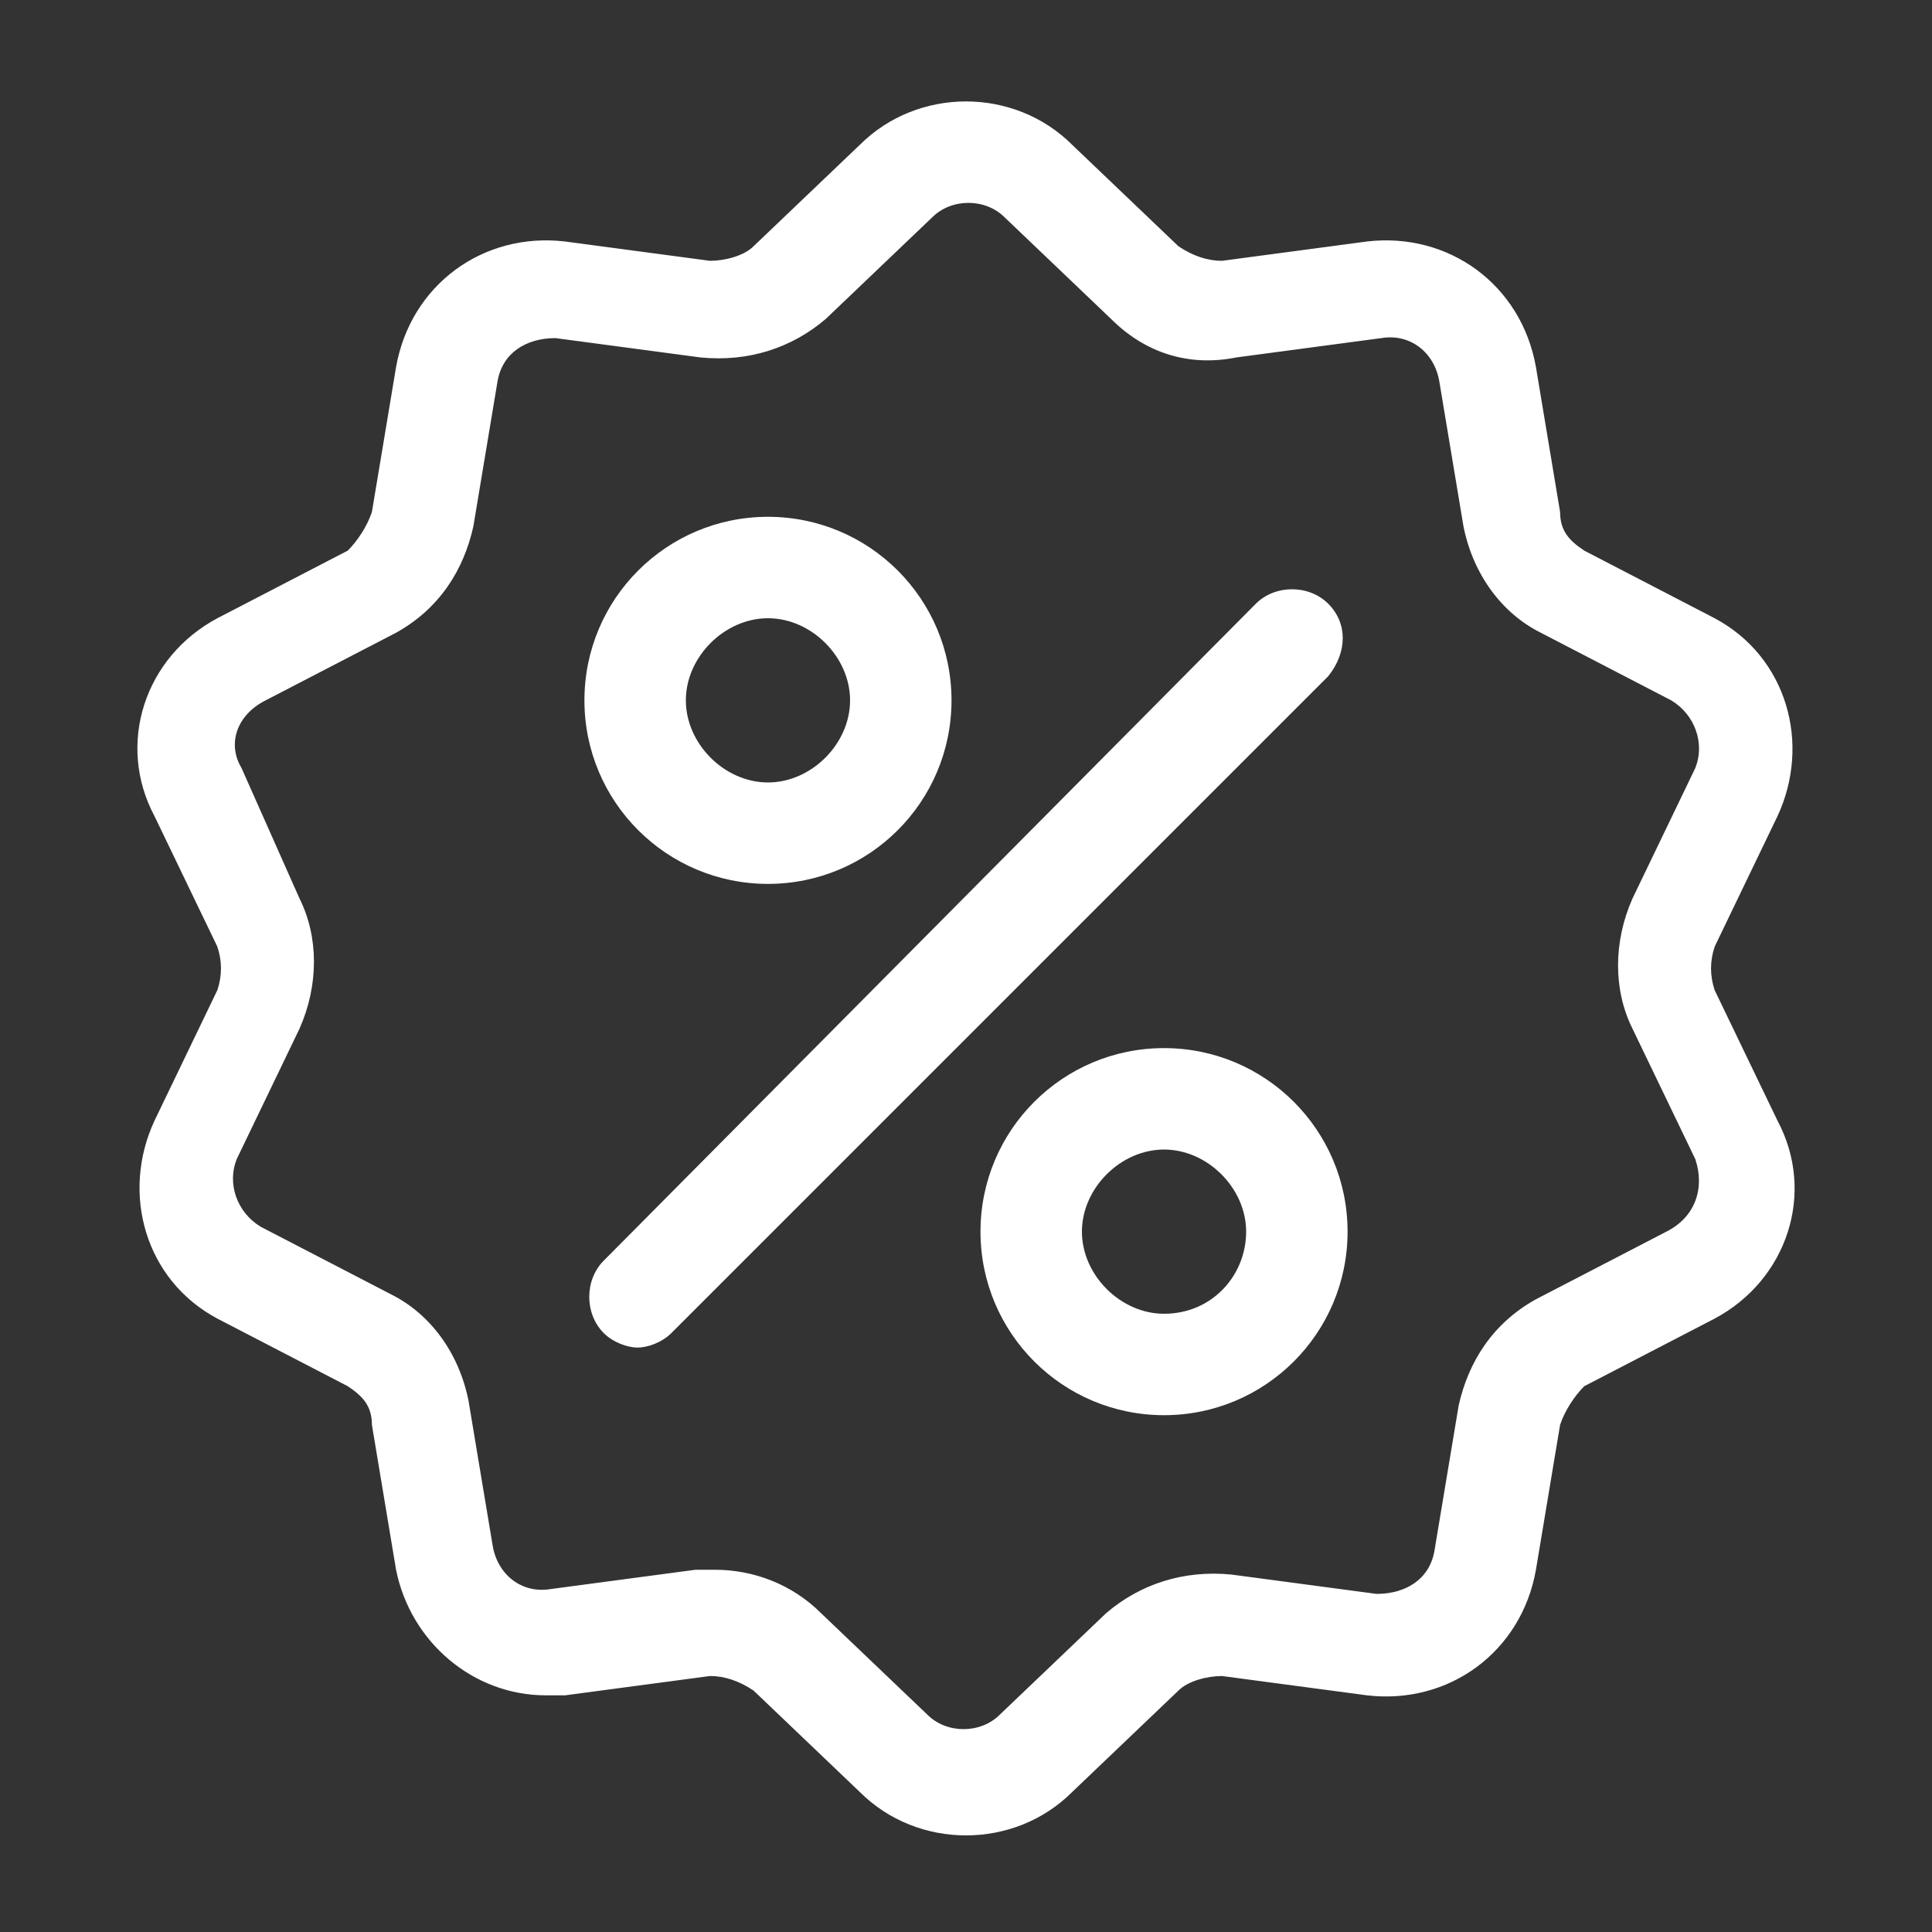 <?xml version="1.0" encoding="utf-8"?>
<svg fill="#FFFFFF" width="100px" height="100px" version="1.1" id="Camada_1" xmlns="http://www.w3.org/2000/svg" xmlns:xlink="http://www.w3.org/1999/xlink" x="0px" y="0px" viewBox="0 0 40 40" style="enable-background:new 0 0 40 40;" xml:space="preserve">
	<rect x="0" y="0" width="40" height="40" fill="#333333" stroke="none"/>
	<path class="st0" d="M35.5,20.5c-0.1-0.3-0.1-0.6,0-0.9l1.3-2.7c0.7-1.5,0.2-3.3-1.3-4.1l-2.7-1.4c-0.3-0.2-0.5-0.4-0.5-0.8 l-0.5-3c-0.3-1.7-1.8-2.8-3.5-2.6l-3,0.4c-0.3,0-0.6-0.1-0.9-0.3L22.2,3C21,1.8,19,1.8,17.8,3l-2.2,2.1c-0.2,0.2-0.6,0.3-0.9,0.3 l-3-0.4c-1.7-0.2-3.2,0.9-3.5,2.6l-0.5,3c-0.1,0.3-0.3,0.6-0.5,0.8l-2.7,1.4c-1.5,0.8-2.1,2.6-1.3,4.1l1.3,2.7 c0.1,0.3,0.1,0.6,0,0.9l-1.3,2.7c-0.7,1.5-0.2,3.3,1.3,4.1l2.7,1.4c0.3,0.2,0.5,0.4,0.5,0.8l0.5,3c0.3,1.5,1.6,2.6,3.1,2.6 c0.1,0,0.3,0,0.4,0l3-0.4c0.3,0,0.6,0.1,0.9,0.3l2.2,2.1c0.6,0.6,1.4,0.9,2.2,0.9c0.8,0,1.6-0.3,2.2-0.9l2.2-2.1 c0.2-0.2,0.6-0.3,0.9-0.3l3,0.4c1.7,0.2,3.2-0.9,3.5-2.6l0.5-3c0.1-0.3,0.3-0.6,0.5-0.8l2.7-1.4c1.5-0.8,2.1-2.6,1.3-4.1 L35.5,20.5z M34.5,25.5l-2.7,1.4c-0.9,0.5-1.4,1.3-1.6,2.2l-0.5,3c-0.1,0.6-0.6,0.9-1.2,0.9l-3-0.4c-1-0.1-1.9,0.2-2.6,0.8 l-2.2,2.1c-0.4,0.4-1.1,0.4-1.5,0l-2.2-2.1c-0.6-0.6-1.4-0.9-2.2-0.9c-0.1,0-0.3,0-0.4,0l-3,0.4c-0.6,0.1-1.1-0.3-1.2-0.9l-0.5-3 c-0.2-1-0.8-1.8-1.6-2.2l-2.7-1.4c-0.5-0.3-0.7-0.9-0.5-1.4l1.3-2.7c0.4-0.9,0.4-1.9,0-2.7L5,15.9c-0.3-0.5-0.1-1.1,0.5-1.4 l2.7-1.4c0.9-0.5,1.4-1.3,1.6-2.2l0.5-3c0.1-0.6,0.6-0.9,1.2-0.9l3,0.4c1,0.1,1.9-0.2,2.6-0.8l2.2-2.1c0.4-0.4,1.1-0.4,1.5,0 l2.2,2.1c0.7,0.7,1.6,1,2.6,0.8l3-0.4c0.6-0.1,1.1,0.3,1.2,0.9l0.5,3c0.2,1,0.8,1.8,1.6,2.2l2.7,1.4c0.5,0.3,0.7,0.9,0.5,1.4 l-1.3,2.7c-0.4,0.9-0.4,1.9,0,2.7l1.3,2.7C35.3,24.6,35.1,25.2,34.5,25.5z"/>
	<path class="st0" d="M27.5,12.5c-0.4-0.4-1.1-0.4-1.5,0L12.5,26.1c-0.4,0.4-0.4,1.1,0,1.5c0.2,0.2,0.5,0.3,0.7,0.3 s0.5-0.1,0.7-0.3l13.6-13.6C27.9,13.5,27.9,12.9,27.5,12.5z"/>
	<path class="st0" d="M15.9,10.7c-2.1,0-3.8,1.7-3.8,3.8s1.7,3.8,3.8,3.8s3.8-1.7,3.8-3.8S18,10.7,15.9,10.7z M15.9,16.2 c-0.9,0-1.7-0.8-1.7-1.7c0-0.9,0.8-1.7,1.7-1.7s1.7,0.8,1.7,1.7C17.6,15.4,16.8,16.2,15.9,16.2z"/>
	<path class="st0" d="M24.1,21.7c-2.1,0-3.8,1.7-3.8,3.8s1.7,3.8,3.8,3.8s3.8-1.7,3.8-3.8S26.2,21.7,24.1,21.7z M24.1,27.2 c-0.9,0-1.7-0.8-1.7-1.7s0.8-1.7,1.7-1.7c0.9,0,1.7,0.8,1.7,1.7S25.1,27.2,24.1,27.2z"/>
</svg>
